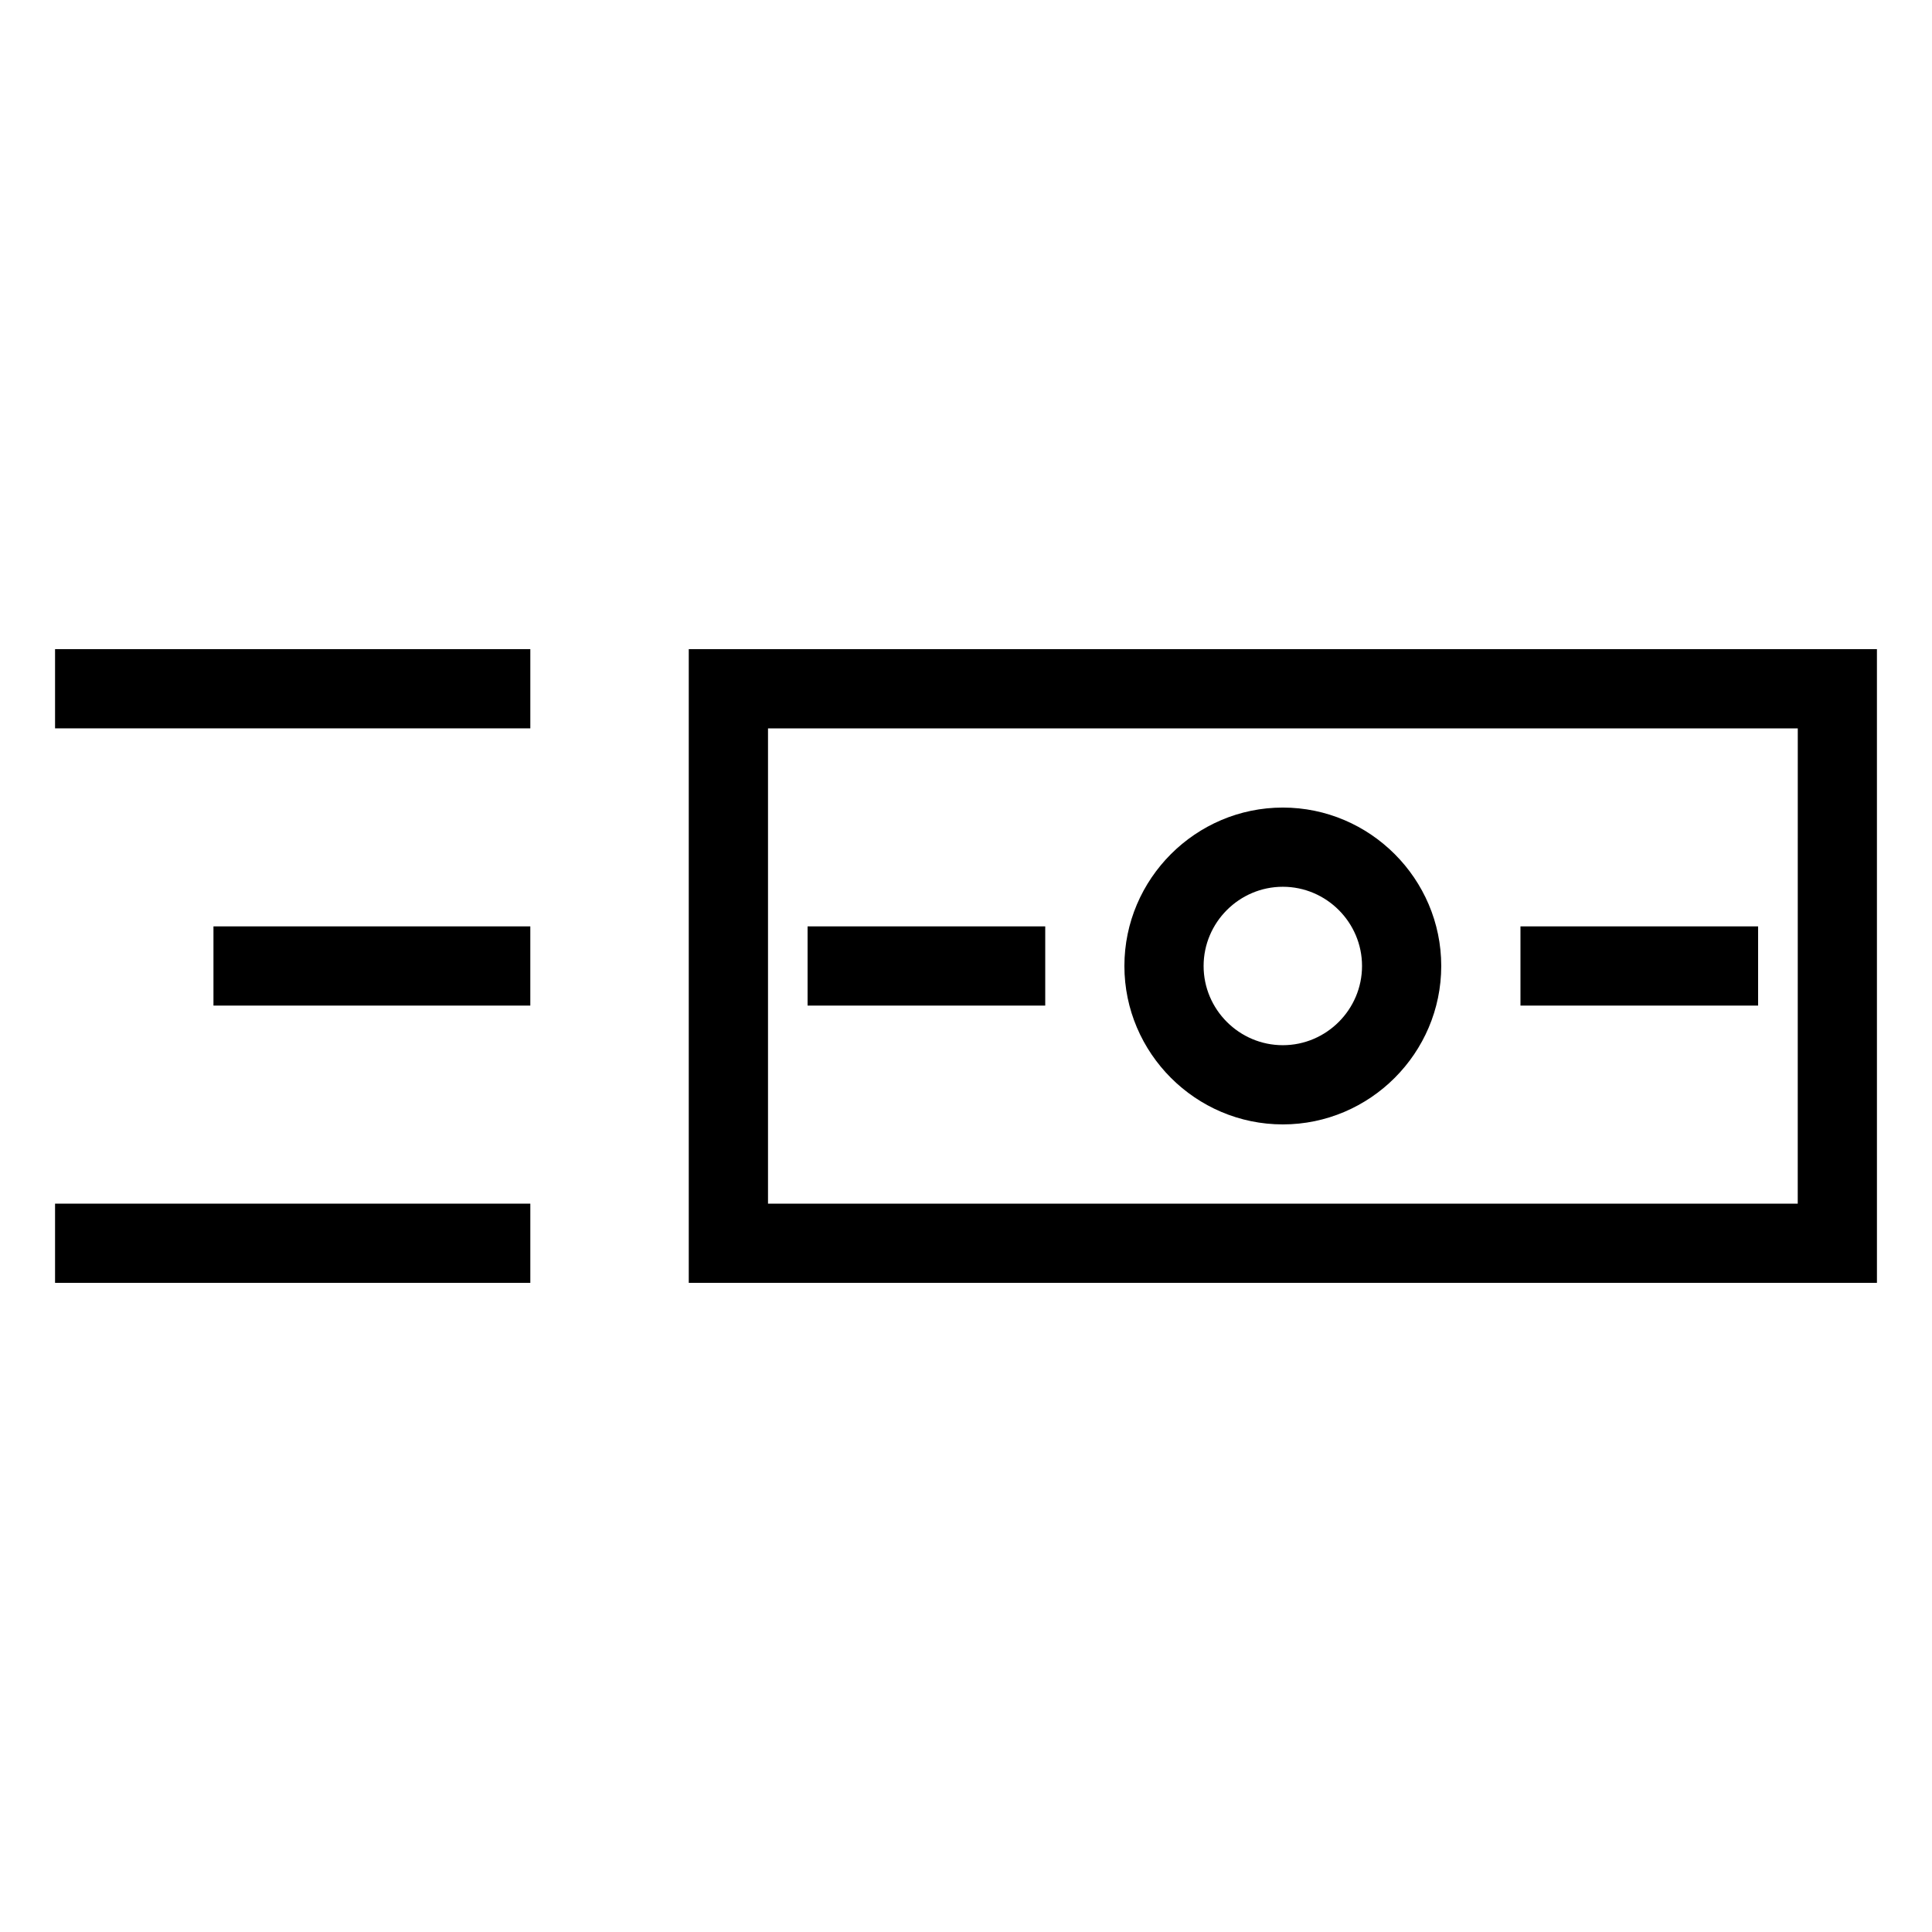 <?xml version="1.0" encoding="UTF-8"?>
<!-- Uploaded to: ICON Repo, www.iconrepo.com, Generator: ICON Repo Mixer Tools -->
<svg fill="#000000" width="800px" height="800px" version="1.1" viewBox="144 144 512 512" xmlns="http://www.w3.org/2000/svg">
 <g>
  <path d="m326.53 316.03v167.94h314.88l-0.004-167.94zm293.89 146.95h-272.89v-125.95h272.9z"/>
  <path d="m483.96 441.98c23.09 0 41.984-18.895 41.984-41.984s-18.895-41.984-41.984-41.984-41.984 18.895-41.984 41.984c0.004 23.09 18.895 41.984 41.984 41.984zm0-62.977c11.547 0 20.992 9.445 20.992 20.992s-9.445 20.992-20.992 20.992-20.992-9.445-20.992-20.992c0.004-11.547 9.449-20.992 20.992-20.992z"/>
  <path d="m358.02 389.5h62.977v20.992h-62.977z"/>
  <path d="m546.94 389.5h62.977v20.992h-62.977z"/>
  <path d="m158.59 462.98h125.95v20.992h-125.95z"/>
  <path d="m200.57 389.5h83.969v20.992h-83.969z"/>
  <path d="m158.59 316.03h125.95v20.992h-125.95z"/>
 </g>
</svg>
